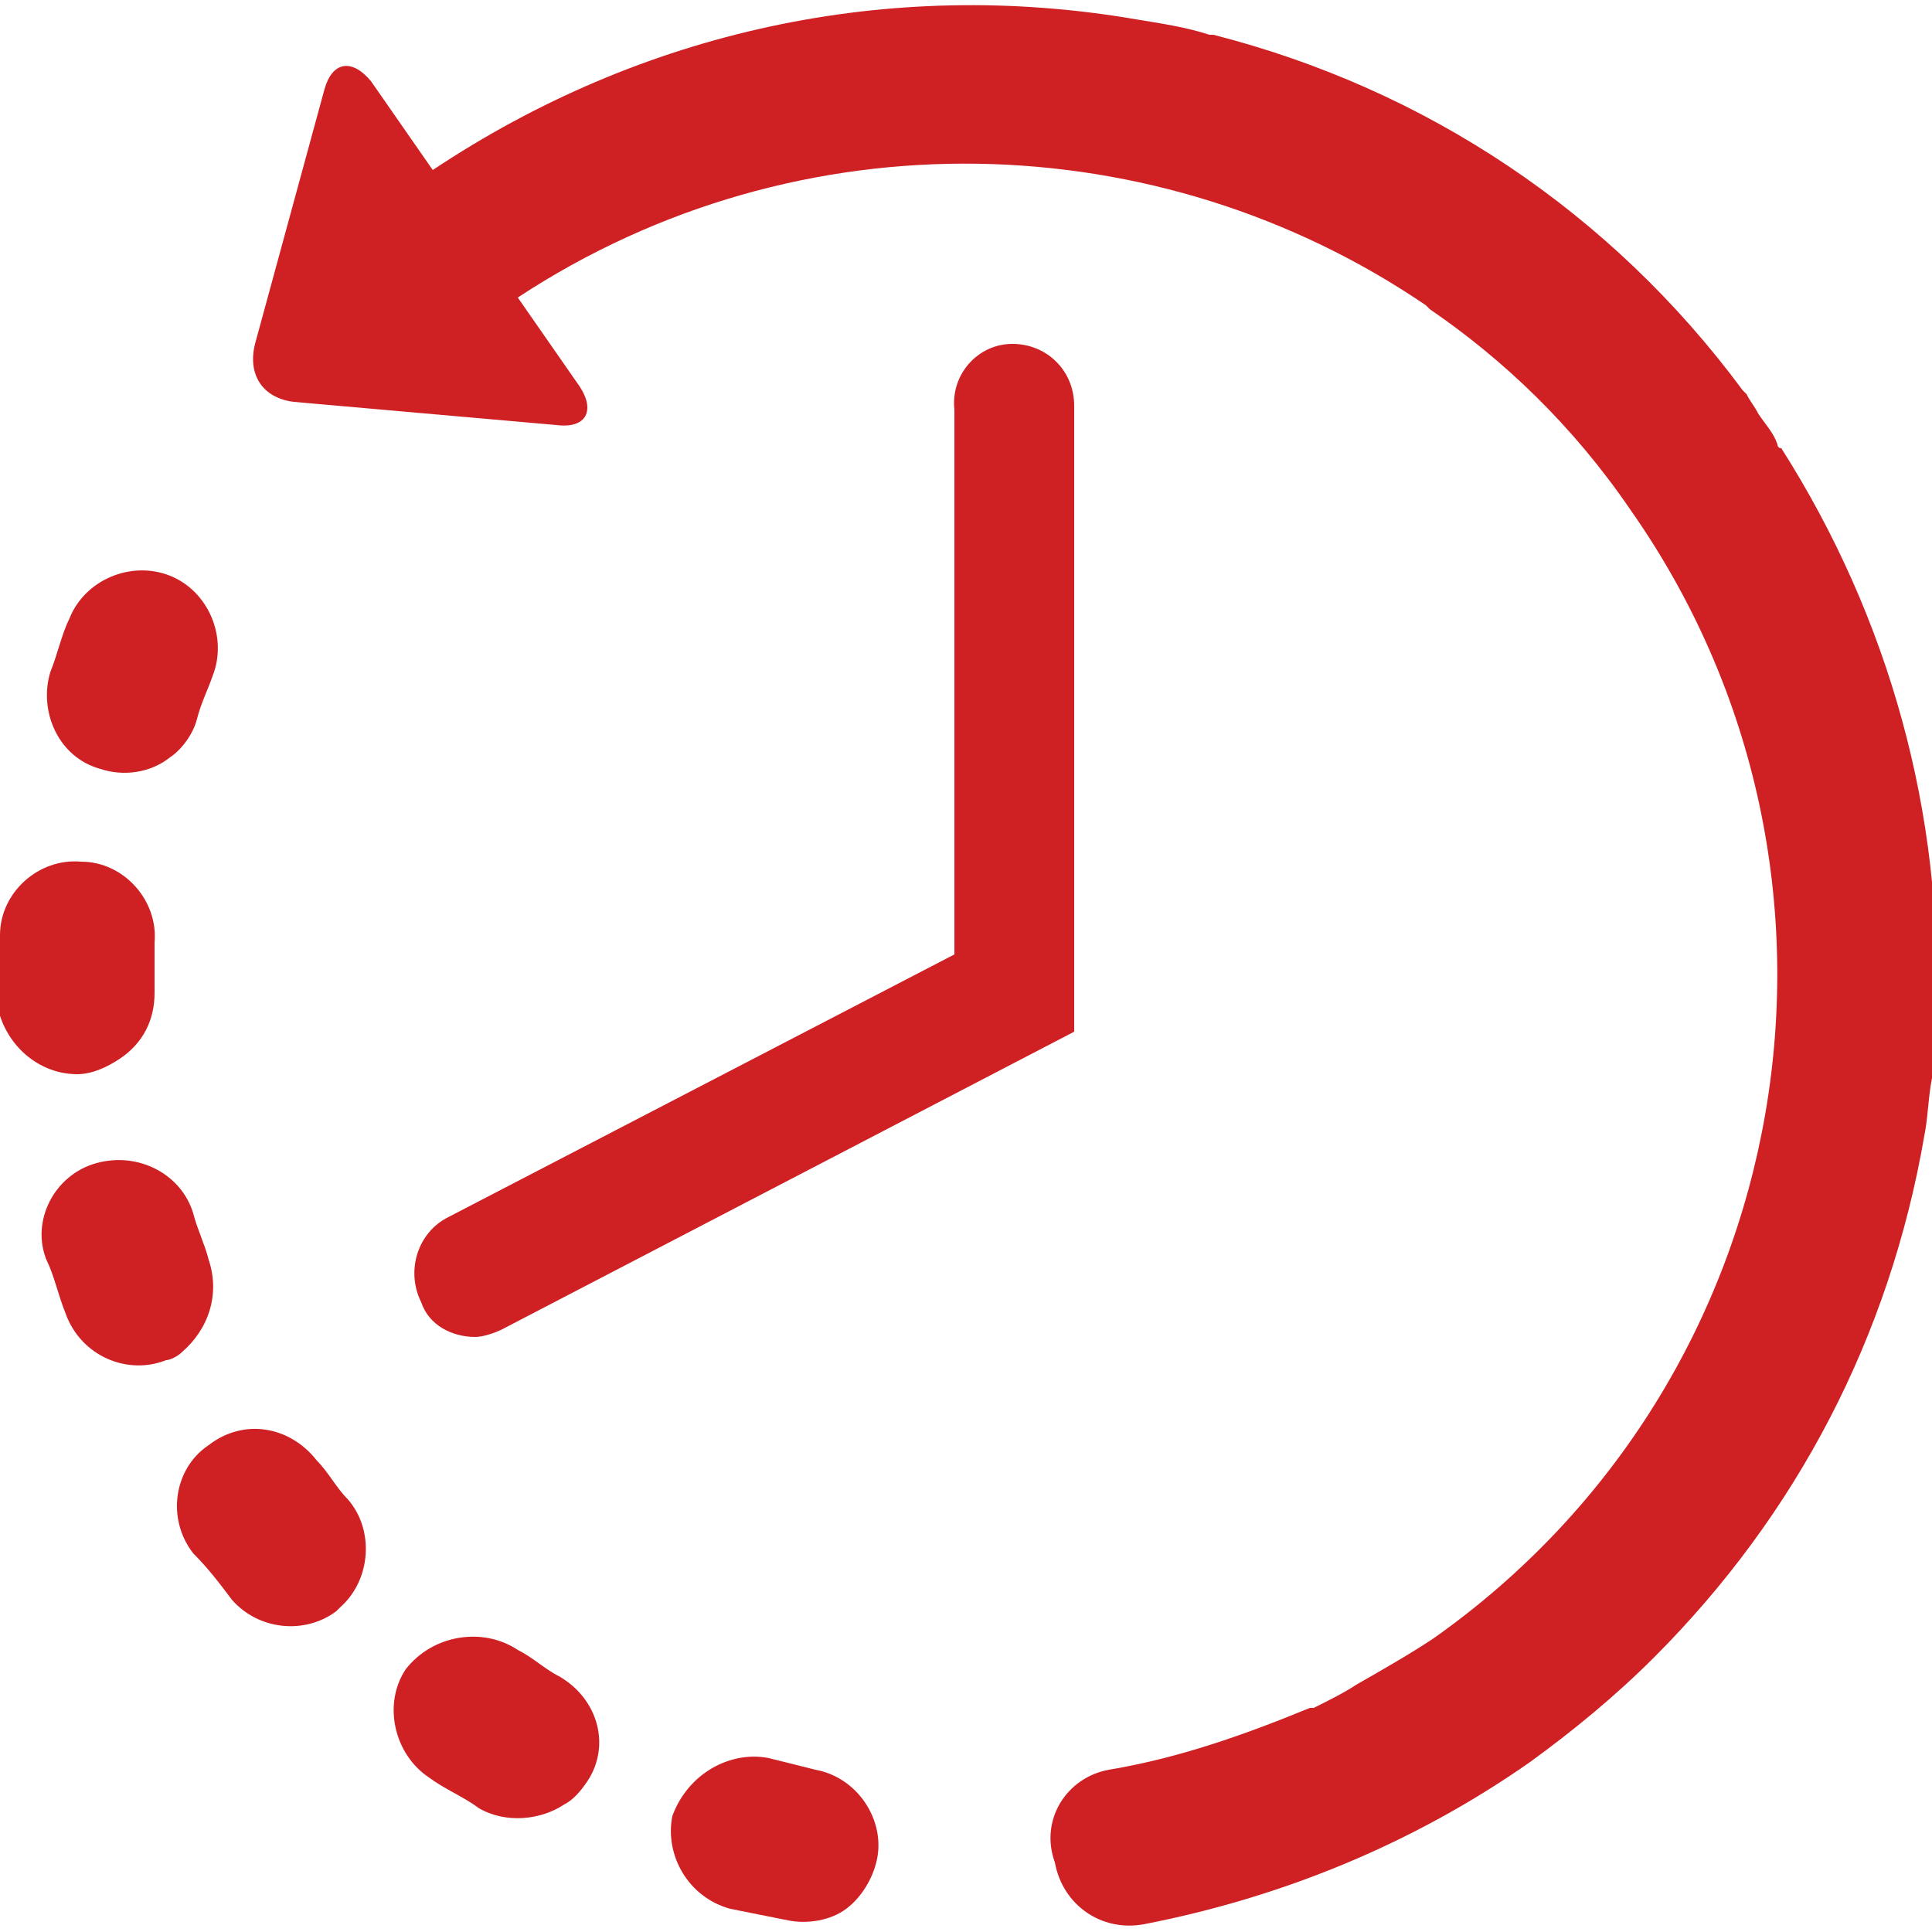<svg enable-background="new 0 0 50 50" viewBox="0 0 50 50" xmlns="http://www.w3.org/2000/svg" xmlns:xlink="http://www.w3.org/1999/xlink"><clipPath id="a"><path d="m0 0h50v50h-50z"/></clipPath><g fill="#cf2124"><path clip-path="url(#a)" d="m19.9 45.5 1.2.3c1.1.2 1.8 1.3 1.6 2.3-.1.5-.4 1-.8 1.3s-1 .4-1.5.3-1-.2-1.5-.3c-1.1-.3-1.7-1.4-1.5-2.4.4-1.1 1.5-1.7 2.5-1.5z"/><path clip-path="url(#a)" d="m5.1 18.6c-.1.4-.4.8-.7 1-.5.4-1.2.5-1.8.3-1.1-.3-1.6-1.5-1.3-2.5.2-.5.3-1 .5-1.4.4-1 1.6-1.5 2.6-1.1s1.5 1.6 1.1 2.6c-.1.3-.3.7-.4 1.1z"/><path clip-path="url(#a)" d="m13.4 42.7c.4.2.7.5 1.1.7 1 .6 1.3 1.8.7 2.7-.2.3-.4.5-.6.6-.6.4-1.5.5-2.2.1-.4-.3-.9-.5-1.3-.8-.9-.6-1.2-1.9-.6-2.8.7-.9 2-1.1 2.9-.5z"/><path clip-path="url(#a)" d="m0 24.2c0-1.1 1-2 2.1-1.9 1.1 0 2 1 1.9 2.1v1.3c0 .7-.3 1.3-.9 1.7-.3.2-.7.4-1.1.4-1.1 0-2-.9-2.1-2 .1-.6.1-1.1.1-1.6z"/><path clip-path="url(#a)" d="m5.4 37.4c.9-.7 2.1-.5 2.8.4.3.3.5.7.8 1 .7.8.6 2.1-.2 2.8 0 0-.1.1-.1.1-.8.6-2 .5-2.7-.3-.3-.4-.6-.8-1-1.2-.7-.9-.5-2.2.4-2.8z"/><path clip-path="url(#a)" d="m2.5 30.1c1.1-.3 2.2.3 2.5 1.3.1.4.3.8.4 1.2.3.9 0 1.8-.7 2.4-.1.1-.3.2-.4.2-1 .4-2.2-.1-2.6-1.2-.2-.5-.3-1-.5-1.4-.4-1 .2-2.2 1.3-2.5z"/><path clip-path="url(#a)" d="m28.7 45.8c1.8-.3 3.5-.9 5.2-1.6h.1c.4-.2.8-.4 1.1-.6.7-.4 1.4-.8 2-1.2 9.5-6.7 11.7-19.8 5.1-29.2-1.5-2.2-3.3-3.9-5.2-5.2 0 0 0 0-.1-.1-6.9-4.7-16.2-5-23.5-.2l1.6 2.3c.4.6.2 1.1-.6 1l-6.8-.6c-.8-.1-1.2-.7-1-1.5l1.8-6.6c.2-.7.7-.8 1.2-.2l1.6 2.3c5.4-3.6 11.8-5 18.2-3.9.6.1 1.3.2 1.9.4h.1c5.5 1.4 10.3 4.6 13.7 9.2 0 0 .1.1.1.1.1.2.2.3.3.5.2.3.4.5.5.8 0 0 0 .1.1.1 2.8 4.4 4.2 9.5 4 14.6v.1c0 .5-.1 1-.1 1.5v.1c-.1.5-.1 1-.2 1.5-.9 5.2-3.3 9.8-7 13.5-1 1-2.1 1.9-3.2 2.7-3 2.1-6.4 3.5-10 4.2-1.1.2-2.1-.5-2.3-1.6-.4-1.1.3-2.2 1.4-2.4z"/><path clip-path="url(#a)" d="m26.2 8.9c.9 0 1.6.7 1.6 1.6v16.2l-14.8 7.7c-.2.1-.5.2-.7.2-.6 0-1.2-.3-1.4-.9-.4-.8-.1-1.8.7-2.2l13.1-6.8v-14.1c-.1-.9.6-1.7 1.5-1.7z"/></g></svg>